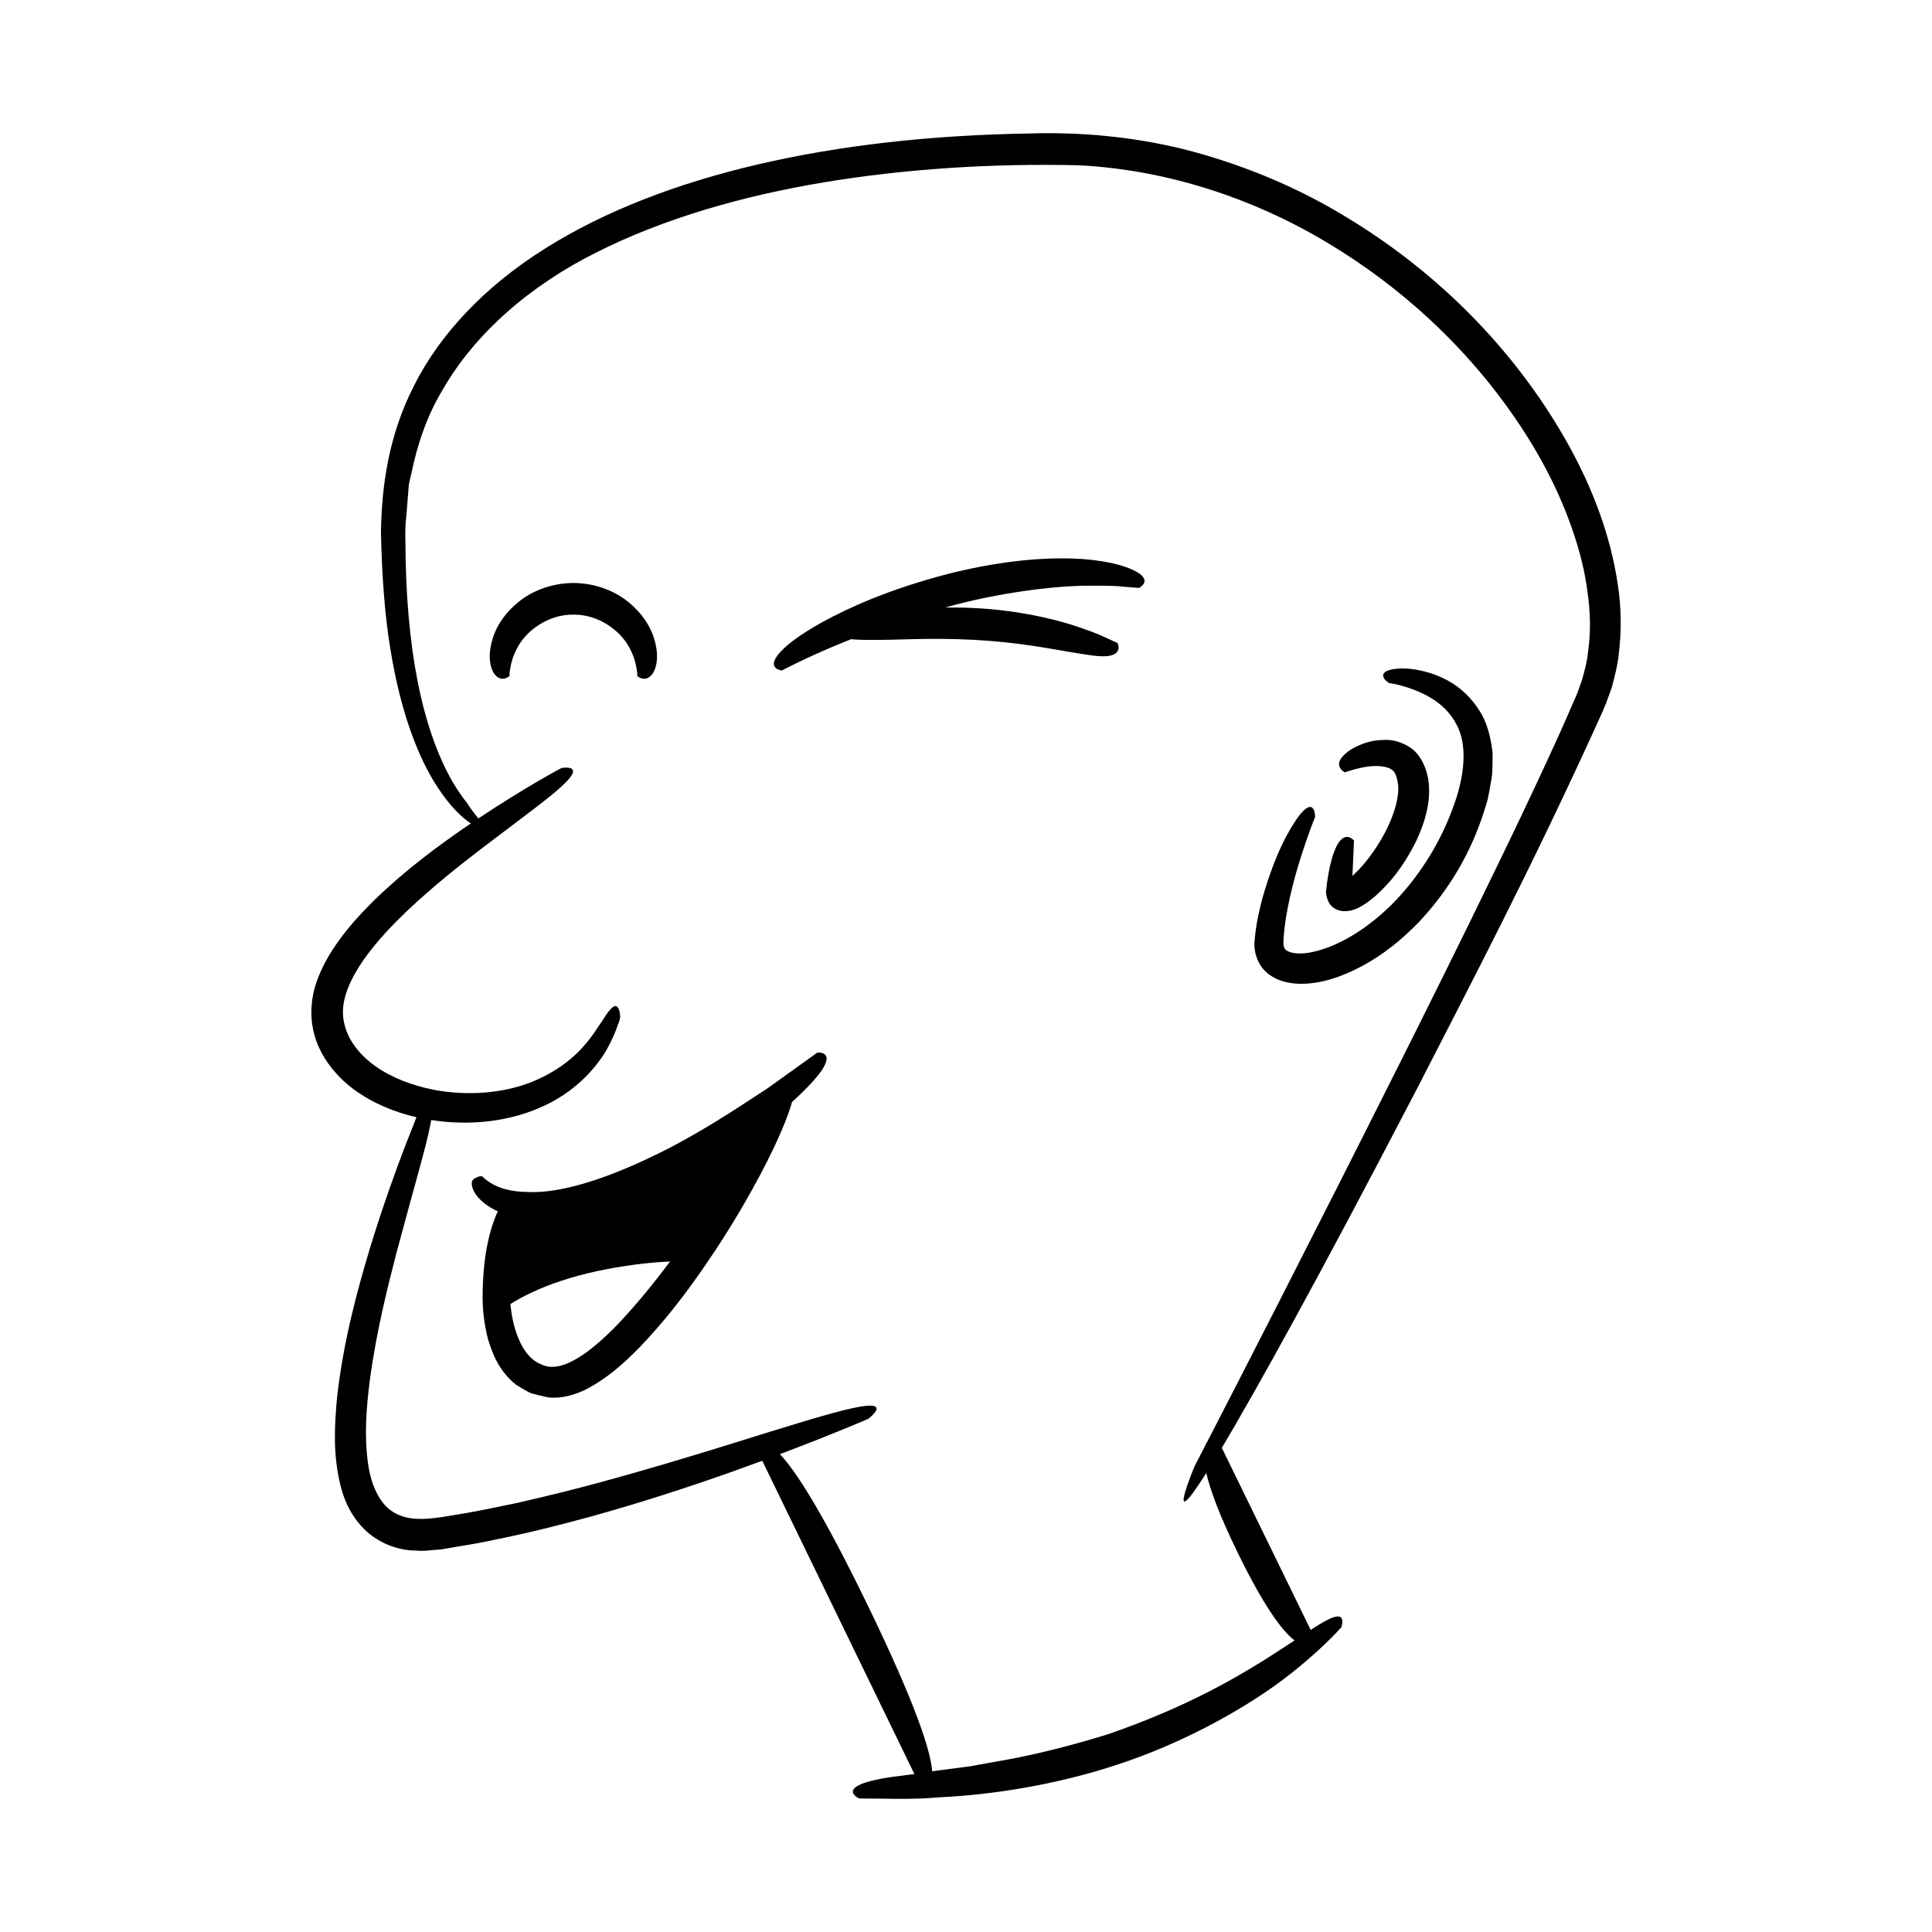 <?xml version="1.0" encoding="UTF-8"?>
<!-- Uploaded to: SVG Repo, www.svgrepo.com, Generator: SVG Repo Mixer Tools -->
<svg fill="#000000" width="800px" height="800px" version="1.1" viewBox="144 144 512 512" xmlns="http://www.w3.org/2000/svg">
 <g>
  <path d="m559.84 262.21c-12.938-23.387-33.16-45.285-60.062-61.277-13.398-8.059-27.562-13.621-41.578-17.27-14.031-3.516-28.195-4.699-41.344-4.289-26.234 0.422-50.328 3.152-71.949 8.184-21.594 5.035-40.785 12.418-56.512 22.348-15.73 9.848-27.77 22.562-34.617 36.18-7 13.625-8.645 27.348-8.82 39.082 0.27 11.648 1.004 21.816 2.461 30.586 2.793 17.543 7.676 29.426 12.391 36.633 3.531 5.477 6.746 8.375 8.977 9.84-0.484 0.328-0.934 0.617-1.43 0.953-7.375 5.102-15.859 11.316-24.078 19.289-4.078 4.019-8.133 8.453-11.516 13.801-1.668 2.691-3.137 5.637-4.188 8.891-0.973 3.281-1.387 7.008-0.785 10.629 1.098 7.223 5.863 13.133 11.062 16.984 5.152 3.734 10.863 5.996 16.52 7.309-0.66 1.672-1.738 4.406-3.191 8.094-2.418 6.371-5.754 15.516-9.172 26.715-3.356 11.215-6.992 24.453-8.672 39.332-0.688 7.445-1.172 15.355 0.969 23.695 0.992 4.113 3.148 8.508 6.762 11.848 3.606 3.309 8.672 5.168 13.133 5.148 2.309 0.254 4.402-0.191 6.609-0.293l5.789-0.977c3.867-0.594 7.652-1.418 11.422-2.195 7.531-1.582 14.848-3.449 21.895-5.363 14.078-3.871 26.996-8.137 37.973-12.023 2.844-1.012 5.551-1.996 8.121-2.945l40.316 83.016c-2.352 0.32-4.422 0.574-6.176 0.805-3.113 0.469-5.332 0.973-6.883 1.488-6.238 2.047-1.578 4.188-1.578 4.188s2.164 0.02 5.957 0.051c3.789 0.039 9.207 0.195 15.699-0.387 12.977-0.605 30.328-3.156 46.902-8.68 16.594-5.441 32.082-13.922 42.699-21.688 10.598-7.828 16.535-14.684 16.535-14.684s0.449-1.281 0.152-2.18c-0.32-0.871-1.426-1.074-4.258 0.453-1.059 0.555-2.371 1.371-4.031 2.445l-23.547-48.242c0.078-0.129 0.133-0.215 0.211-0.348 8.801-14.852 24.672-43.191 51.715-95.227 13.371-26.125 30.047-57.781 48.219-97.871 1.156-2.418 2.207-5.195 3.203-8.117 0.781-2.918 1.562-5.891 1.855-8.941 0.746-6.074 0.688-12.348-0.305-18.539-1.855-12.434-6.402-24.734-12.855-36.449zm5.019 54.488c-0.234 2.578-0.934 5.031-1.598 7.449l-1.246 3.539-1.637 3.742c-2.141 4.988-4.387 9.91-6.644 14.773-4.492 9.727-9.035 19.203-13.504 28.406-8.93 18.41-17.543 35.75-25.559 51.727-24.812 49.422-43.543 85.82-50.781 99.824-0.227 0.27-0.414 0.641-0.566 1.094-1.758 3.398-2.738 5.281-2.738 5.281 0.004 0-8.305 19.809 3.09 1.844 1.051 4.512 3.477 11.168 8.352 21.152 7.125 14.594 11.902 20.816 15.043 23.195-2.195 1.449-4.797 3.152-7.926 5.141-8.68 5.398-21.52 12.832-41.539 19.734-10.113 3.125-18.859 5.262-26.367 6.66-3.766 0.676-7.195 1.293-10.312 1.852-3.148 0.41-5.988 0.777-8.543 1.109-0.469 0.078-0.883 0.137-1.332 0.207-0.43-5.41-4.25-17.547-17.164-44.145-12.02-24.746-19.07-35.562-23.203-39.918 14.512-5.465 23.402-9.352 23.402-9.352s7.074-5.316-4.035-2.859c-5.551 1.168-15.621 4.254-33.648 9.906-9.031 2.769-20.062 6.172-33.617 9.84-6.773 1.855-14.195 3.684-22.305 5.508-4.062 0.855-8.297 1.738-12.715 2.531-4.426 0.695-9.199 1.754-13.113 1.574-4.109-0.152-7.207-1.68-9.273-4.375-2.082-2.707-3.297-6.402-3.832-10.172-1.082-7.598-0.414-15.164 0.426-21.957 1.852-13.68 4.762-24.852 7.082-33.953 4.871-18.191 7.914-28.281 8.961-33.859 0.105-0.508 0.18-0.941 0.258-1.375 10.52 1.648 20.727 0.281 28.82-3.289 9.09-3.844 14.93-10.508 17.777-15.527 1.406-2.559 2.277-4.66 2.777-6.129 0.586-1.441 0.715-2.25 0.715-2.25s-0.027-1.898-0.641-2.656c-0.633-0.797-1.727-0.355-3.984 3.371-2.465 3.367-6.281 11.281-18.879 16.414-6.203 2.426-14.637 3.832-24.559 2.297-4.902-0.852-10.211-2.414-15.094-5.367-4.809-2.938-9.172-7.441-10.141-13.293-0.984-5.555 2.113-11.445 5.438-16.246 3.465-4.856 7.438-8.965 11.203-12.586 7.633-7.207 14.566-12.574 20.238-16.934 11.422-8.668 17.938-13.406 21.105-16.438 6.496-5.941-0.285-4.644-0.285-4.644s-9.02 4.738-21.992 13.348c-0.477-0.578-0.988-1.199-1.434-1.844-0.527-0.672-0.988-1.32-1.301-1.836-0.328-0.488-0.535-0.797-0.535-0.797s-0.465-0.461-1.188-1.574c-0.781-1.051-1.863-2.684-3.113-4.965-2.492-4.547-5.523-11.785-7.746-21.633-2.254-9.828-3.711-22.184-3.965-36.477 0.012-3.551-0.281-7.336 0.184-10.934 0.148-1.832 0.297-3.688 0.449-5.57l0.223-2.844c0.16-0.938 0.43-1.859 0.637-2.801 1.551-7.539 4.059-15.352 8.469-22.574 8.473-14.637 22.93-27.371 40.754-36.23 17.82-8.949 38.441-14.867 60.152-18.5 21.668-3.586 44.82-5.074 67.734-4.504 22.766 1.199 45.461 8.438 65.391 20.348 19.945 11.863 37.418 28.078 50.242 46.961 6.457 9.398 11.703 19.508 15.219 29.98 1.762 5.227 3.113 10.547 3.769 15.867 0.77 5.309 0.879 10.637 0.145 15.73z"/>
  <path d="m523.03 322.37c-3.832-1.172-6.621-1.312-8.543-1.184-3.906 0.309-4.164 1.539-3.84 2.309 0.305 0.816 1.477 1.523 1.477 1.523s2.309 0.242 6.078 1.578c3.641 1.355 9.02 3.93 11.781 9.418 2.988 5.344 2.223 13.773-0.984 22.156-3.078 8.535-8.227 17.105-14.812 24.133-6.555 6.926-15.012 12.641-23.078 14.137-1.953 0.344-3.844 0.309-5.102-0.078-1.332-0.441-1.531-0.797-1.789-1.555-0.215-0.574-0.012-3.004 0.203-4.863 0.215-1.926 0.539-3.809 0.887-5.613 1.434-7.234 3.41-13.234 4.82-17.379 1.438-4.152 2.379-6.461 2.379-6.461s0.023-1.477-0.523-2.211c-0.539-0.723-1.684-0.824-4.008 2.277-2.199 3.144-5.973 9.25-9.5 21.777-0.82 3.156-1.637 6.715-1.988 10.887-0.305 2.438 0.477 6.086 3.125 8.453 2.617 2.305 5.828 2.941 8.691 3.047 5.812 0.086 11.285-1.855 16.648-4.695 5.363-2.871 10.531-6.902 15.34-11.949 9.543-10.273 14.637-21.02 17.477-30.609 0.824-2.356 1.039-4.879 1.516-7.133 0.328-2.316 0.215-4.652 0.281-6.789-0.523-4.375-1.539-8.371-3.625-11.391-3.957-6.188-9.207-8.57-12.91-9.785z"/>
  <path d="m499.79 385.45c1.32 0.098 2.801-0.113 4.414-0.988 1.582-0.785 3.375-2.203 4.316-3.035 3.82-3.379 7.418-7.859 10.516-14 2.984-6.113 4.566-12.383 3.203-18.18-0.715-2.836-2.238-5.711-4.644-7.219-2.281-1.473-4.59-1.988-6.394-1.949-3.684-0.027-6.082 0.98-7.856 1.812-1.766 0.871-2.848 1.793-3.531 2.562-1.371 1.586-1 2.621-0.539 3.269 0.449 0.668 1.195 0.949 1.195 0.949s1.008-0.398 2.859-0.879c1.789-0.457 4.617-1.059 7.148-0.66 2.617 0.457 3.582 1.289 4.027 4.852 0.344 3.344-1.039 7.738-2.996 11.715-1.988 4.008-4.652 7.871-7.481 10.848-0.594 0.578-1.148 1.117-1.621 1.578 0.254-5.656 0.418-9.426 0.418-9.426-0.008 0.152-1.988-2.606-4.242 0.836-1.078 1.855-2.406 5.379-3.195 12.824 0.094 1.172 0.395 2.289 1.074 3.285 0.707 0.992 2.027 1.703 3.328 1.805z"/>
  <path d="m360.6 422.95s-5.32 3.812-13.297 9.535c-8.18 5.348-19.082 12.652-30.754 18.129-11.516 5.551-23.945 9.766-32.758 9.27-4.414-0.012-7.707-1.117-9.52-2.25-1.875-1.105-2.488-1.926-2.488-1.926 0.047 0.043-0.77-0.125-1.422 0.309-0.668 0.305-1.973 0.684-0.969 3.231 0.586 1.559 2.617 4.004 6.559 5.777-0.086 0.164-0.156 0.246-0.246 0.43-1.406 3.387-3.797 9.898-3.809 22.5 0.008 3.152 0.391 6.711 1.359 10.699 1.172 3.887 2.859 8.625 7.519 12.328 1.242 0.762 2.543 1.555 3.91 2.227 1.441 0.395 2.941 0.766 4.481 1.094 3.461 0.418 6.801-0.57 9.641-1.863 5.617-2.777 10.301-6.863 14.844-11.539 8.988-9.445 15.125-18.34 20.176-25.938 5-7.629 8.688-14.105 11.555-19.477 5.059-9.562 7.457-15.664 8.512-19.438 4.617-4.219 7.172-7.156 8.309-9.086 2.625-4.457-1.602-4.012-1.602-4.012zm-52.977 72.098c-6.387 6.566-14.566 13.324-20.156 10.539-2.891-1.094-4.914-3.914-6.211-7.25-1.133-2.766-1.672-5.789-2.012-8.715 0.133-0.086 0.188-0.129 0.344-0.227 1.156-0.734 2.91-1.75 5.148-2.789 4.441-2.144 10.824-4.328 17.449-5.731 6.617-1.422 13.406-2.273 18.535-2.519 0.293-0.02 0.562-0.035 0.844-0.051-4.269 5.731-8.918 11.449-13.941 16.742z"/>
  <path d="m310.7 315.48c1.227 2.117 1.723 4.117 1.969 5.508 0.266 1.398 0.23 2.223 0.23 2.223-0.004-0.125 2.211 2.062 4.164-0.844 0.875-1.48 1.891-4.723-0.059-10.16-1.016-2.66-2.949-5.781-6.367-8.57-3.359-2.789-8.457-5.086-14.684-5.148-6.227 0.062-11.324 2.359-14.684 5.148-3.418 2.793-5.352 5.91-6.367 8.57-1.949 5.441-0.934 8.68-0.055 10.16 1.953 2.906 4.168 0.715 4.164 0.844 0 0-0.035-0.824 0.227-2.223 0.246-1.391 0.742-3.391 1.969-5.508 2.258-4.293 8.082-8.707 14.746-8.59 6.664-0.117 12.488 4.301 14.746 8.59z"/>
  <path d="m445.25 295.56c-2.16-1.223-6.41-2.801-14.375-3.418-7.914-0.496-19.594-0.078-35.574 3.926-15.926 4.152-26.336 8.988-33.25 12.727-6.902 3.812-10.297 6.731-11.852 8.684-1.555 1.984-1.223 3.016-0.598 3.57 0.617 0.559 1.605 0.641 1.605 0.641s5.406-2.898 13.977-6.519c1.34-0.566 2.871-1.168 4.352-1.766 1.828 0.16 4.144 0.223 7.203 0.176 5.672 0.004 13.766-0.602 25.27-0.023 11.504 0.621 19.312 2.188 24.844 3.106 5.535 0.949 8.738 1.477 10.75 1.188 4.039-0.484 2.57-3.449 2.57-3.449s-1.125-0.508-3.09-1.395c-1.938-0.973-4.828-2.008-8.316-3.188-6.996-2.273-16.637-4.203-26.328-4.66-2.676-0.156-5.332-0.184-7.949-0.152 0.969-0.258 1.91-0.559 2.887-0.801 11.965-3.078 24.184-4.711 33.32-4.984 4.562 0.012 8.371-0.086 10.996 0.258 2.637 0.211 4.144 0.332 4.144 0.332 0 0.008 3.688-1.801-0.586-4.25z"/>
 </g>
</svg>